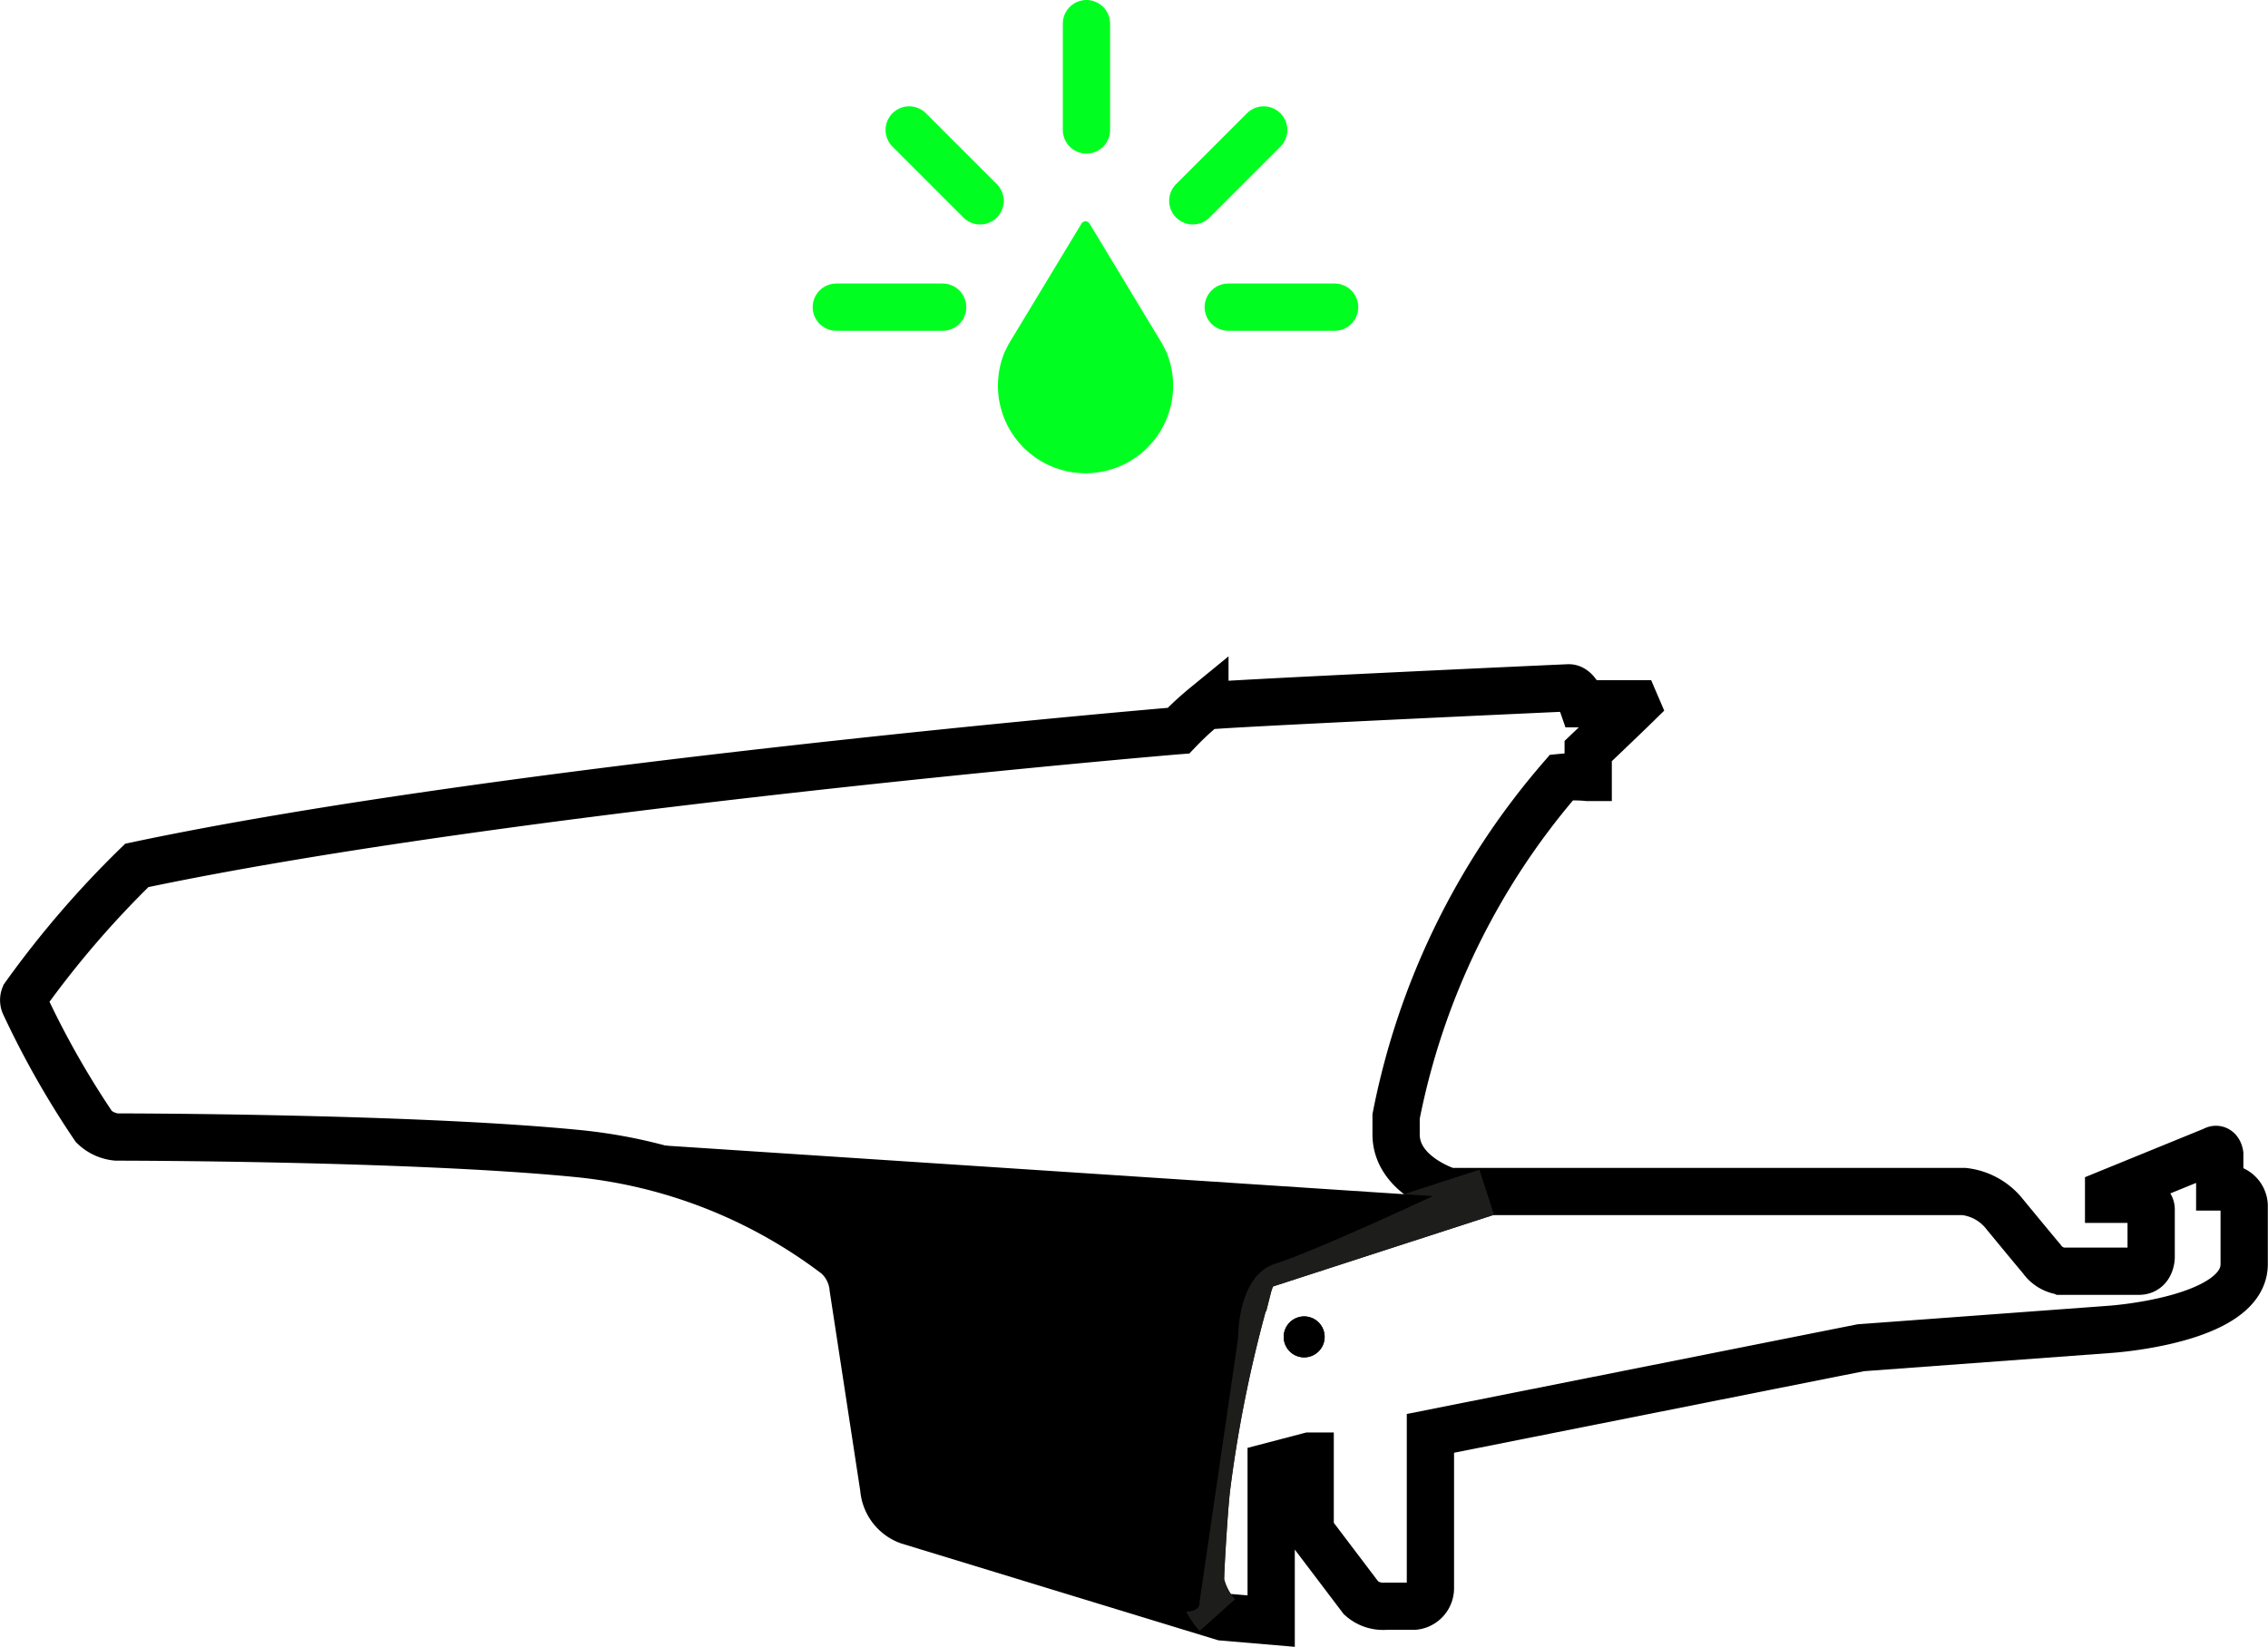 <svg xmlns="http://www.w3.org/2000/svg" xmlns:xlink="http://www.w3.org/1999/xlink" width="47.982" height="34.85" viewBox="0 0 47.982 34.85">
  <defs>
    <clipPath id="clip-path">
      <rect id="Rectangle_10" data-name="Rectangle 10" width="3.707" height="5.337" fill="#00ff20"/>
    </clipPath>
  </defs>
  <g id="smart-nose" transform="translate(-268.39 -136.57)">
    <g id="Group_3493" data-name="Group 3493" transform="translate(268.892 151.126)">
      <g id="Group_3745" data-name="Group 3745" transform="translate(0 0)">
        <path id="Path_1" data-name="Path 1" d="M397.942,16.367h-1.127c-.017-.049-.125-.343-.29-.337s-7.6.346-7.694.389a6.215,6.215,0,0,0-.558.517h0c-.2.015-14.31,1.214-22.039,2.852a20.594,20.594,0,0,0-2.376,2.765.227.227,0,0,0,0,.171,18.846,18.846,0,0,0,1.47,2.594.8.8,0,0,0,.476.218s6.184,0,9.721.346a10.784,10.784,0,0,1,5.518,2.161,1.045,1.045,0,0,1,.346.691l.648,4.235a.8.8,0,0,0,.52.691l6.654,2.033h0l1.022.087V32.5l.81-.212h.015v1.58h0l1.078,1.423h0a.7.7,0,0,0,.52.174h.6a.383.383,0,0,0,.346-.389V31.807l9.105-1.812h0l5.272-.389h0s2.842-.186,2.839-1.383V26.982s0-.389-.517-.389V25.9s-.023-.154-.131-.084l-2.22.906v.131h.6s.3.029.3.215v1.008s0,.3-.261.3h-1.621a.619.619,0,0,1-.433-.261c-.218-.258-.822-.993-.822-.993a1.278,1.278,0,0,0-.822-.433H394c-.023,0-1.124-.343-1.124-1.208V25.1h0a15.492,15.492,0,0,1,3.5-7.174,2.849,2.849,0,0,1,.549,0h.015v-.558h0s.723-.688,1.014-.973Z" transform="translate(-363.842 -16.03)" fill="none" stroke="#000" stroke-linecap="round" stroke-miterlimit="10" stroke-width="1" fill-rule="evenodd"/>
        <path id="Path_4" data-name="Path 4" d="M455.611,52.79l-4.763,1.545s-.177.029-.29.476a28.072,28.072,0,0,0-.871,4.235c-.055.476-.137,1.868-.128,1.987a1.519,1.519,0,0,0,.354.7" transform="translate(-424.662 -42.113)" fill="none" stroke="#1d1e1b" stroke-miterlimit="10" stroke-width="1" fill-rule="evenodd"/>
        <path id="Path_6" data-name="Path 6" d="M456.05,61.83a.433.433,0,1,1-.43.433A.433.433,0,0,1,456.05,61.83Z" transform="translate(-428.964 -48.528)" fill-rule="evenodd"/>
      </g>
      <g id="Group_3747" data-name="Group 3747" transform="translate(24.895 10.677)">
        <path id="Path_4-2" data-name="Path 4" d="M455.611,52.79l-4.763,1.545s-.177.029-.29.476a28.072,28.072,0,0,0-.871,4.235c-.055.476-.137,1.868-.128,1.987a1.519,1.519,0,0,0,.354.7" transform="translate(-449.558 -52.79)" fill="none" stroke="#1d1e1b" stroke-miterlimit="10" stroke-width="1" fill-rule="evenodd"/>
        <path id="Path_6-2" data-name="Path 6" d="M456.05,61.83a.433.433,0,1,1-.43.433A.433.433,0,0,1,456.05,61.83Z" transform="translate(-453.859 -59.204)" fill-rule="evenodd"/>
      </g>
      <path id="Path_5540" data-name="Path 5540" d="M786.677,522.6l17.563,1.156s-2.523,1.178-3.333,1.43-.788,1.576-.788,1.576l-.817,5.589c.042,1-6.2-2.088-6.2-2.088l-.544-.837-.418-4.141a6.586,6.586,0,0,0-1.506-1.339A24.341,24.341,0,0,0,786.677,522.6Z" transform="translate(-774.427 -513)"/>
    </g>
    <g id="Group_3495" data-name="Group 3495" transform="translate(286.083 137.07)">
      <g id="Group_3513" data-name="Group 3513" transform="translate(3.418 4.179)">
        <g id="Group_3512" data-name="Group 3512" transform="translate(0 0)" clip-path="url(#clip-path)">
          <path id="Path_38" data-name="Path 38" d="M1.854,5.336A1.853,1.853,0,0,1,.147,2.763l0,0,.025-.049q.031-.066.067-.13L1.77.051a.1.1,0,0,1,.169,0L3.471,2.587q.036.064.067.13l.025.048,0,0A1.853,1.853,0,0,1,1.854,5.336" transform="translate(0 0)" fill="#00ff20"/>
        </g>
      </g>
      <line id="Line_1" data-name="Line 1" y1="2.25" transform="translate(5.292 0)" fill="none" stroke="#00ff20" stroke-linecap="round" stroke-width="1"/>
      <line id="Line_2" data-name="Line 2" x2="2.25" transform="translate(8.292 6)" fill="none" stroke="#00ff20" stroke-linecap="round" stroke-width="1"/>
      <line id="Line_5" data-name="Line 5" x1="1.5" y1="1.5" transform="translate(1.542 2.25)" fill="none" stroke="#00ff20" stroke-linecap="round" stroke-width="1"/>
      <line id="Line_6" data-name="Line 6" x2="2.25" transform="translate(0 6)" fill="none" stroke="#00ff20" stroke-linecap="round" stroke-width="1"/>
      <line id="Line_7" data-name="Line 7" y1="1.5" x2="1.5" transform="translate(7.542 2.25)" fill="none" stroke="#00ff20" stroke-linecap="round" stroke-width="1"/>
    </g>
  </g>
</svg>
